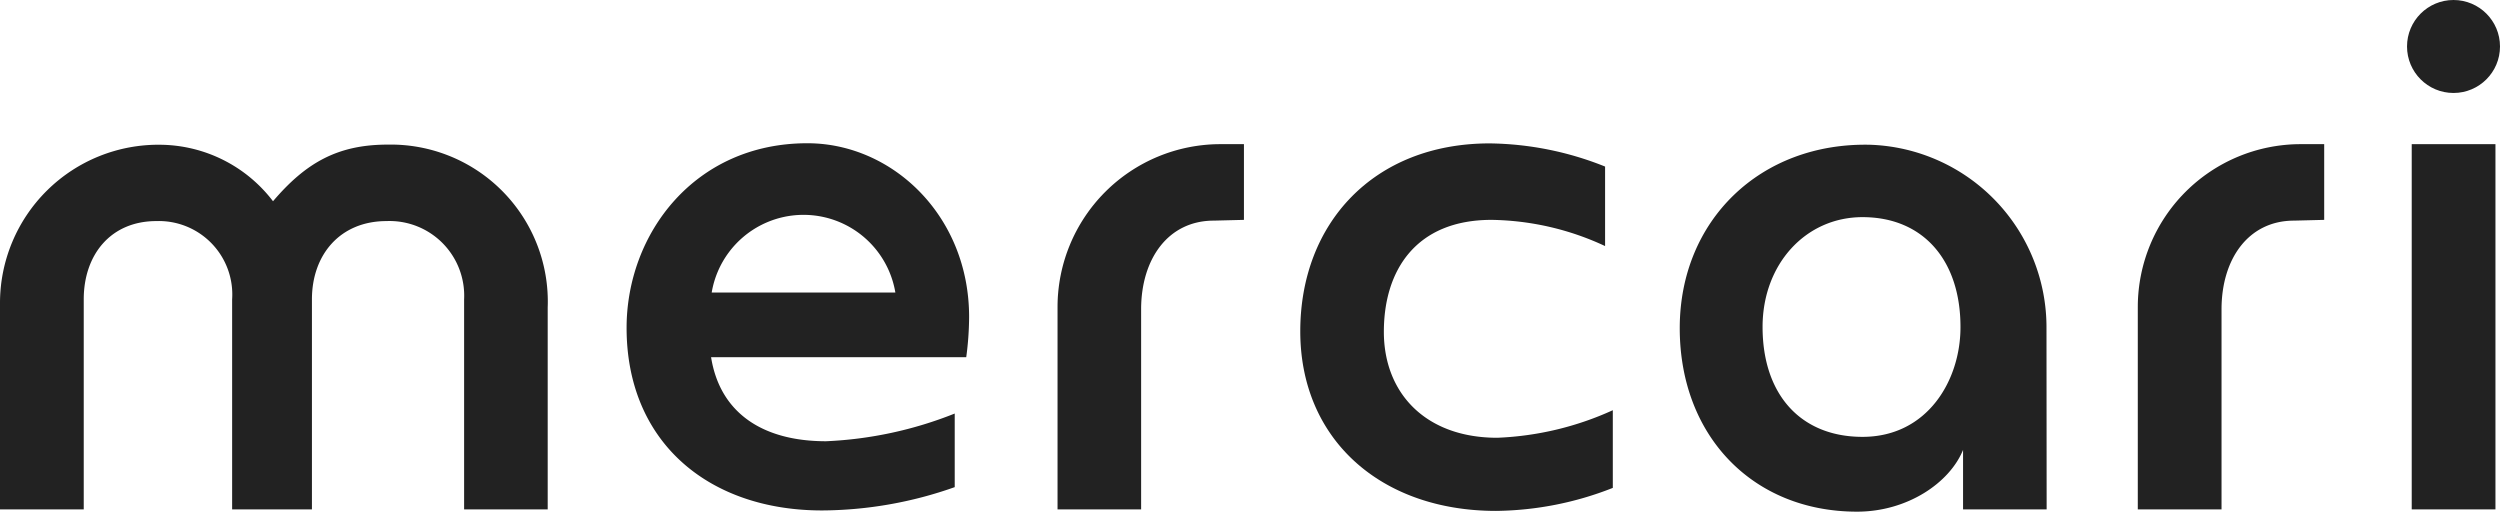 <svg xmlns="http://www.w3.org/2000/svg" viewBox="0 0 165.1 33.79"><title>mercari</title><g id="f469adde-d2f7-4e43-85fe-f1f3ab93e513"><g id="b3d62942-6517-4b43-84f7-b0ac859bd337"><g id="aa29f39e-672c-43de-aeff-f12815d57efa" data-name="new-corporate-logo"><rect x="159.27" y="9.52" width="5.53" height="24.12" fill="#222"/><path d="M98.88,28.91c-4.72,0-7.49-2.93-7.49-7s2.13-7.39,7.11-7.39A18.28,18.28,0,0,1,106,16.25V11a21.06,21.06,0,0,0-7.62-1.53c-7.65,0-12.51,5.27-12.51,12.41S91.19,33.74,98.8,33.74a21.56,21.56,0,0,0,7.71-1.52V27.09A20.3,20.3,0,0,1,98.88,28.91Z" fill="#222"/><path d="M25.6,9.55c-3.29,0-5.4,1.19-7.57,3.74a9.46,9.46,0,0,0-7.38-3.73A10.46,10.46,0,0,0,0,20.07V33.64H5.53V19.77c0-2.95,1.78-5.17,4.8-5.17a4.85,4.85,0,0,1,5,5.17V33.64H20.6V19.77c0-2.95,1.86-5.17,4.93-5.17a4.93,4.93,0,0,1,5.12,5.17V33.64h5.52V20.31A10.37,10.37,0,0,0,25.6,9.55Z" fill="#222"/><circle cx="162.03" cy="3.07" r="3.07" fill="#222"/><path d="M135.15,21.68A12.06,12.06,0,0,0,123.52,9.56c-7.27-.17-12.59,5-12.59,12.11s4.82,12.12,11.71,12.12c3.33,0,6.12-1.91,7-4.08v3.93h5.52ZM123,28.85c-4.07,0-6.6-2.78-6.6-7.26,0-4.14,2.84-7.25,6.6-7.25,4,0,6.47,2.84,6.47,7.25C129.48,25.11,127.29,28.85,123,28.85Z" fill="#222"/><path d="M80.16,14.57c-3,0-4.8,2.51-4.8,5.86V33.64H69.84V20.28A10.76,10.76,0,0,1,80.6,9.52h1.55v5Z" fill="#222"/><path d="M151.5,14.57c-3,0-4.79,2.51-4.79,5.86V33.64h-5.53V20.28A10.76,10.76,0,0,1,151.94,9.52h1.55v5Z" fill="#222"/><path d="M53.32,9.46c-7.47,0-11.94,6-11.94,12.19,0,7.56,5.43,12.06,12.91,12.06a26.6,26.6,0,0,0,8.76-1.54V27.31a25.92,25.92,0,0,1-8.5,1.83c-4.16,0-7-1.85-7.59-5.55H63.81A20.25,20.25,0,0,0,64,20.93C64,14.24,58.92,9.46,53.32,9.46ZM47,19.32a6.15,6.15,0,0,1,12.13,0Z" fill="#222"/></g></g></g></svg>